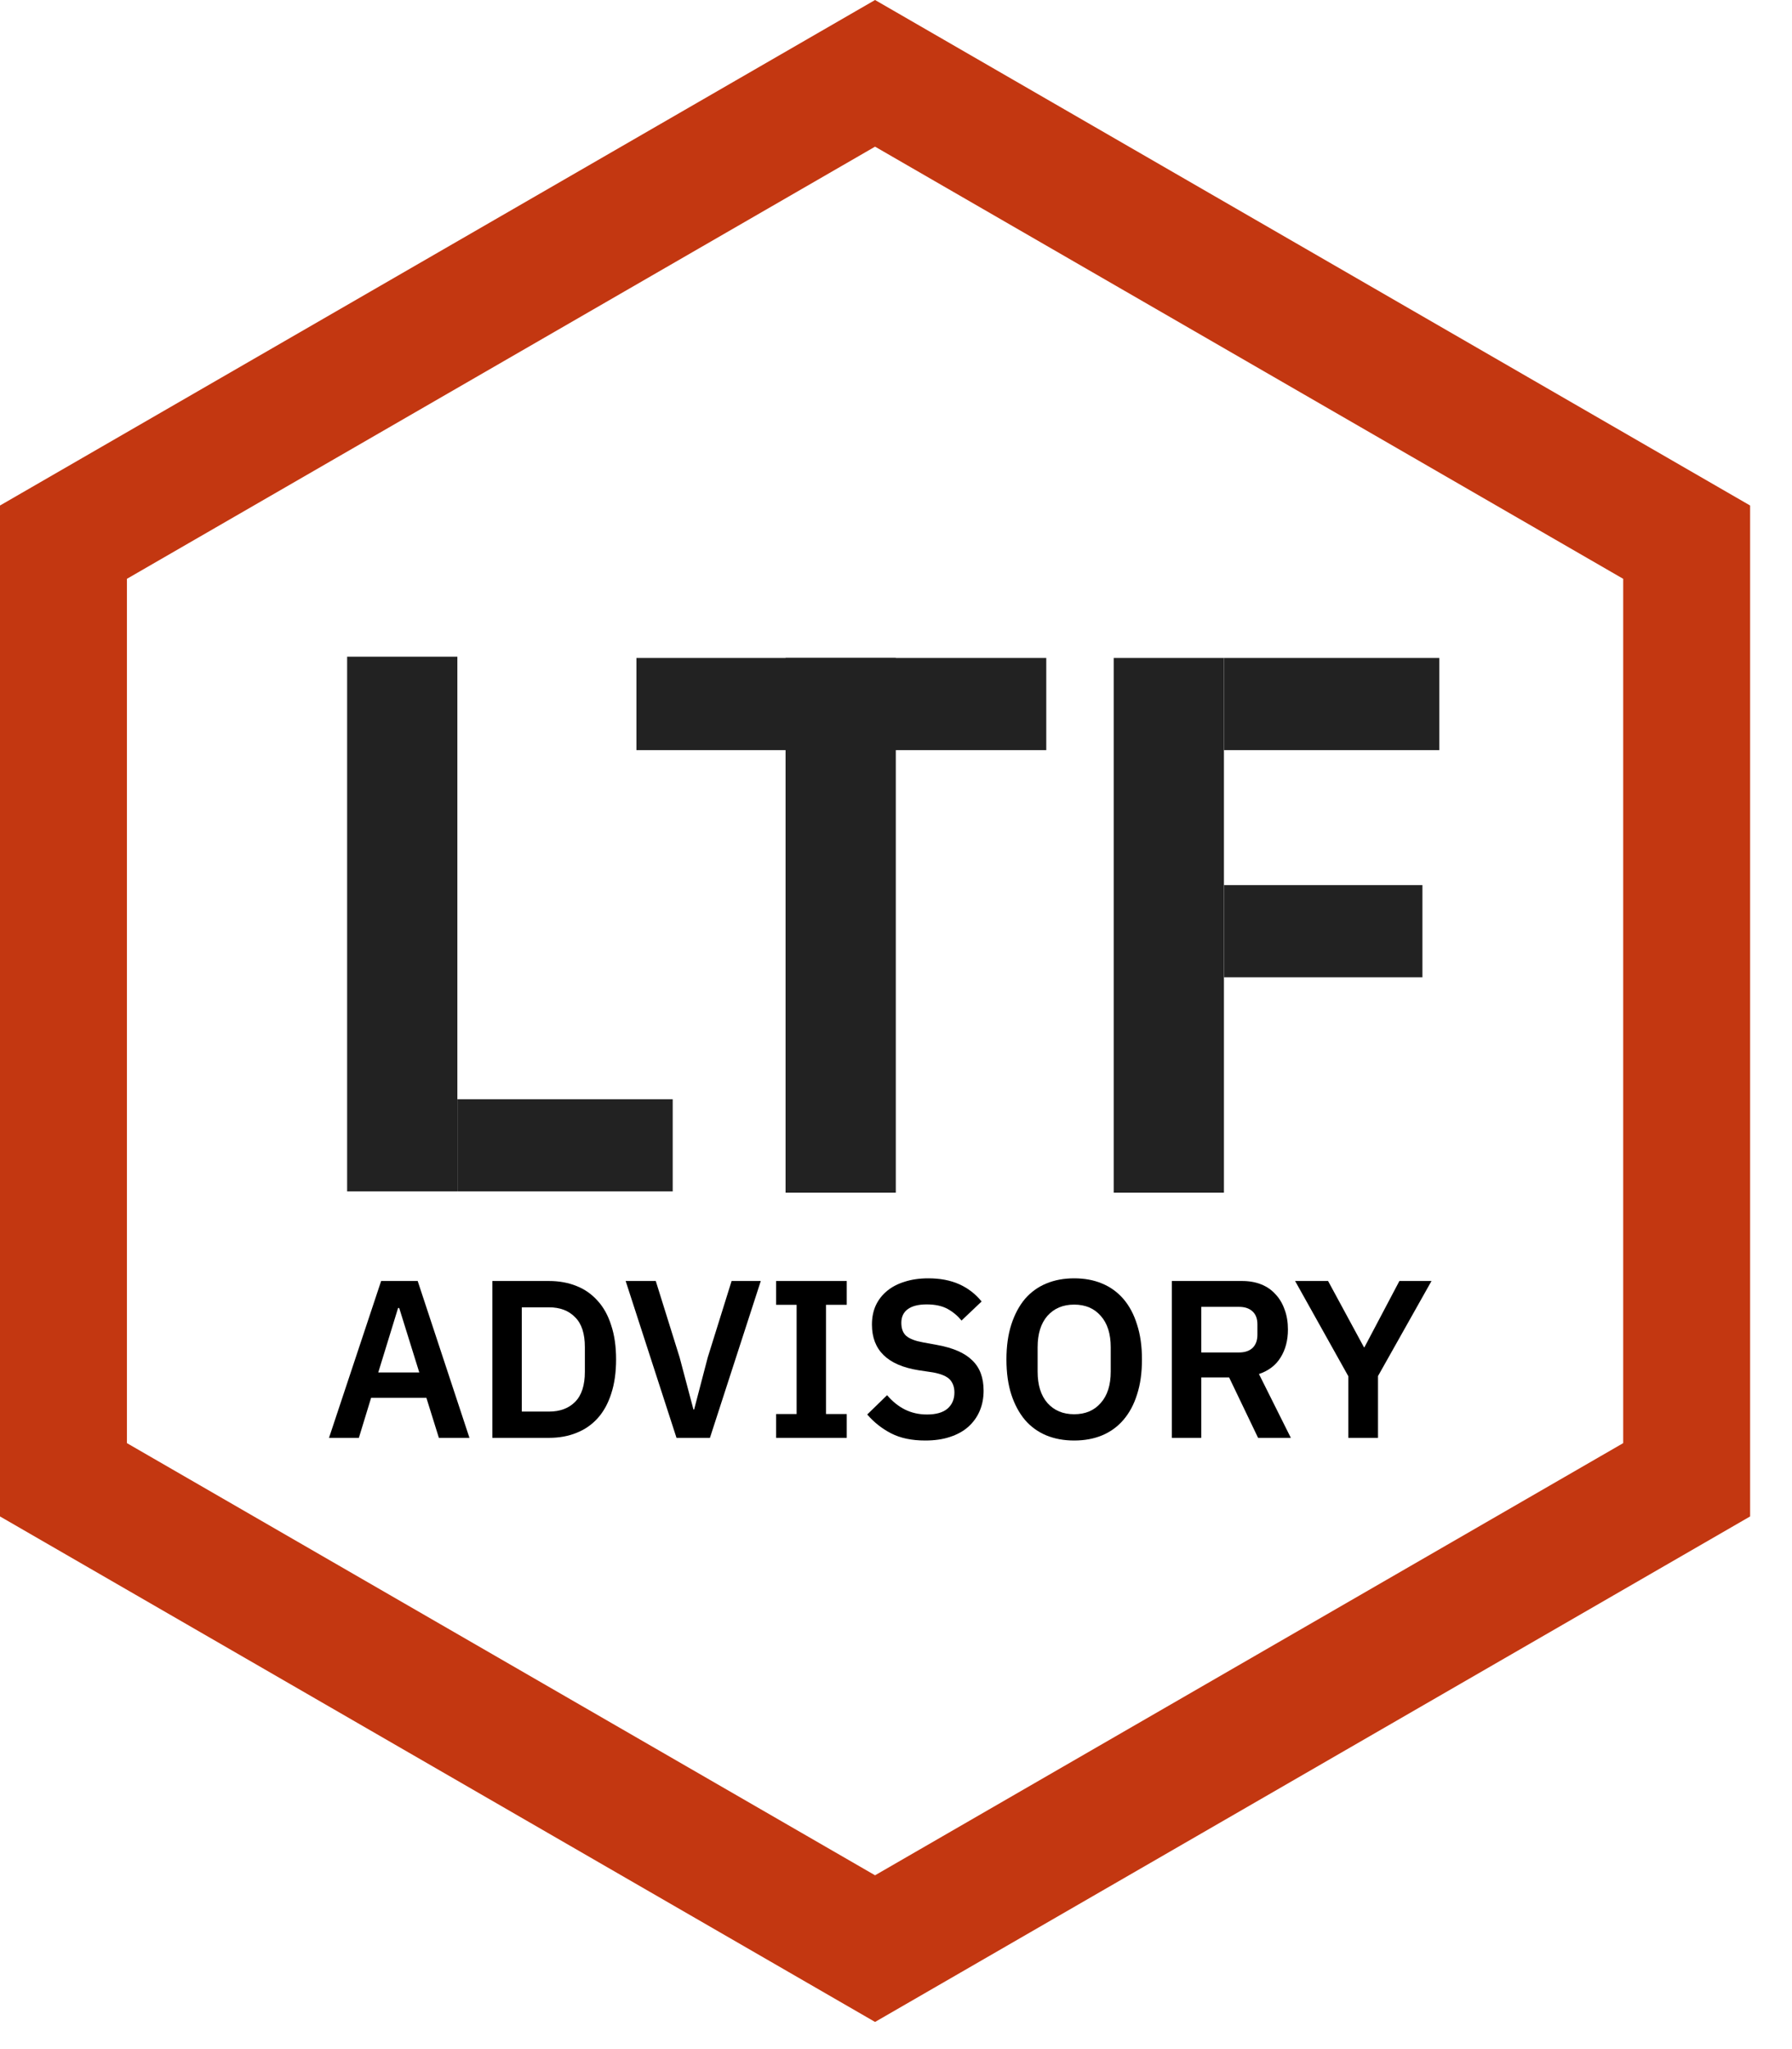 <?xml version="1.0" encoding="UTF-8"?> <svg xmlns="http://www.w3.org/2000/svg" width="35" height="40" viewBox="0 0 35 40" fill="none"> <path fill-rule="evenodd" clip-rule="evenodd" d="M34.182 9.868L17.091 0L0 9.868V29.602L17.091 39.47L34.182 29.602V9.868ZM31.703 11.299L17.091 2.863L2.479 11.299V28.171L17.091 36.607L31.703 28.171V11.299Z" fill="#C33711"></path> <rect x="6.78" y="12.819" width="2.153" height="10.438" fill="#222222"></rect> <rect x="15.343" y="12.844" width="2.153" height="10.438" fill="#222222"></rect> <rect x="21.752" y="12.844" width="2.153" height="10.438" fill="#222222"></rect> <rect x="8.934" y="21.458" width="4.205" height="1.799" fill="#222222"></rect> <rect x="23.906" y="12.844" width="4.205" height="1.799" fill="#222222"></rect> <rect x="23.906" y="17.278" width="3.876" height="1.799" fill="#222222"></rect> <path d="M8.572 28.068L8.328 27.287H7.248L7.009 28.068H6.426L7.444 25.006H8.158L9.169 28.068H8.572ZM7.797 25.533H7.775L7.388 26.791H8.189L7.797 25.533Z" fill="black"></path> <path d="M9.616 25.006H10.722C10.92 25.006 11.098 25.039 11.258 25.103C11.421 25.167 11.558 25.264 11.672 25.392C11.788 25.518 11.876 25.677 11.937 25.87C12.001 26.061 12.033 26.283 12.033 26.537C12.033 26.791 12.001 27.015 11.937 27.208C11.876 27.398 11.788 27.558 11.672 27.686C11.558 27.812 11.421 27.907 11.258 27.971C11.098 28.036 10.92 28.068 10.722 28.068H9.616V25.006ZM10.722 27.555C10.937 27.555 11.107 27.492 11.232 27.366C11.36 27.238 11.423 27.042 11.423 26.778V26.296C11.423 26.033 11.36 25.838 11.232 25.713C11.107 25.584 10.937 25.52 10.722 25.52H10.191V27.555H10.722Z" fill="black"></path> <path d="M13.213 28.068L12.22 25.006H12.808L13.274 26.498L13.544 27.515H13.557L13.823 26.498L14.289 25.006H14.859L13.866 28.068H13.213Z" fill="black"></path> <path d="M15.158 28.068V27.603H15.559V25.471H15.158V25.006H16.538V25.471H16.133V27.603H16.538V28.068H15.158Z" fill="black"></path> <path d="M18.07 28.12C17.809 28.12 17.587 28.074 17.404 27.98C17.224 27.887 17.069 27.764 16.938 27.612L17.326 27.235C17.43 27.357 17.546 27.451 17.674 27.515C17.805 27.58 17.948 27.612 18.105 27.612C18.282 27.612 18.416 27.574 18.506 27.498C18.596 27.419 18.641 27.314 18.641 27.182C18.641 27.08 18.612 26.996 18.554 26.932C18.495 26.868 18.387 26.821 18.227 26.791L17.94 26.748C17.333 26.651 17.03 26.354 17.03 25.857C17.03 25.72 17.054 25.596 17.104 25.485C17.156 25.373 17.23 25.278 17.326 25.199C17.422 25.12 17.536 25.061 17.67 25.02C17.806 24.976 17.96 24.954 18.131 24.954C18.36 24.954 18.561 24.992 18.732 25.068C18.903 25.144 19.05 25.256 19.172 25.406L18.78 25.778C18.704 25.685 18.613 25.609 18.506 25.55C18.398 25.492 18.263 25.463 18.101 25.463C17.935 25.463 17.811 25.495 17.726 25.559C17.645 25.62 17.604 25.708 17.604 25.822C17.604 25.939 17.638 26.026 17.704 26.081C17.771 26.137 17.879 26.177 18.027 26.204L18.31 26.256C18.617 26.312 18.844 26.411 18.989 26.555C19.137 26.695 19.211 26.892 19.211 27.147C19.211 27.293 19.185 27.426 19.133 27.546C19.083 27.663 19.009 27.765 18.911 27.853C18.815 27.938 18.696 28.004 18.554 28.05C18.414 28.097 18.253 28.12 18.07 28.12Z" fill="black"></path> <path d="M20.98 28.12C20.78 28.12 20.599 28.087 20.436 28.02C20.273 27.952 20.134 27.852 20.018 27.717C19.905 27.582 19.816 27.417 19.752 27.221C19.689 27.026 19.657 26.797 19.657 26.537C19.657 26.28 19.689 26.053 19.752 25.857C19.816 25.659 19.905 25.492 20.018 25.357C20.134 25.223 20.273 25.122 20.436 25.055C20.599 24.987 20.78 24.954 20.98 24.954C21.18 24.954 21.362 24.987 21.524 25.055C21.687 25.122 21.826 25.223 21.942 25.357C22.058 25.492 22.147 25.659 22.208 25.857C22.272 26.053 22.304 26.28 22.304 26.537C22.304 26.797 22.272 27.026 22.208 27.221C22.147 27.417 22.058 27.582 21.942 27.717C21.826 27.852 21.687 27.952 21.524 28.02C21.362 28.087 21.18 28.12 20.98 28.12ZM20.98 27.607C21.198 27.607 21.371 27.534 21.498 27.388C21.629 27.242 21.694 27.037 21.694 26.774V26.3C21.694 26.037 21.629 25.832 21.498 25.686C21.371 25.54 21.198 25.467 20.98 25.467C20.762 25.467 20.588 25.54 20.458 25.686C20.33 25.832 20.266 26.037 20.266 26.3V26.774C20.266 27.037 20.33 27.242 20.458 27.388C20.588 27.534 20.762 27.607 20.98 27.607Z" fill="black"></path> <path d="M23.462 28.068H22.887V25.006H24.258C24.398 25.006 24.523 25.028 24.633 25.072C24.743 25.116 24.836 25.18 24.912 25.265C24.99 25.347 25.049 25.447 25.09 25.564C25.134 25.68 25.155 25.811 25.155 25.954C25.155 26.164 25.107 26.346 25.012 26.498C24.919 26.65 24.778 26.758 24.589 26.822L25.212 28.068H24.572L24.006 26.888H23.462V28.068ZM24.202 26.401C24.312 26.401 24.399 26.372 24.463 26.314C24.527 26.252 24.559 26.166 24.559 26.055V25.853C24.559 25.742 24.527 25.657 24.463 25.599C24.399 25.54 24.312 25.511 24.202 25.511H23.462V26.401H24.202Z" fill="black"></path> <path d="M26.335 28.068V26.866L25.295 25.006H25.939L26.64 26.3H26.649L27.332 25.006H27.959L26.914 26.862V28.068H26.335Z" fill="black"></path> <rect x="12.43" y="12.844" width="8.005" height="1.799" fill="#222222"></rect> </svg> 